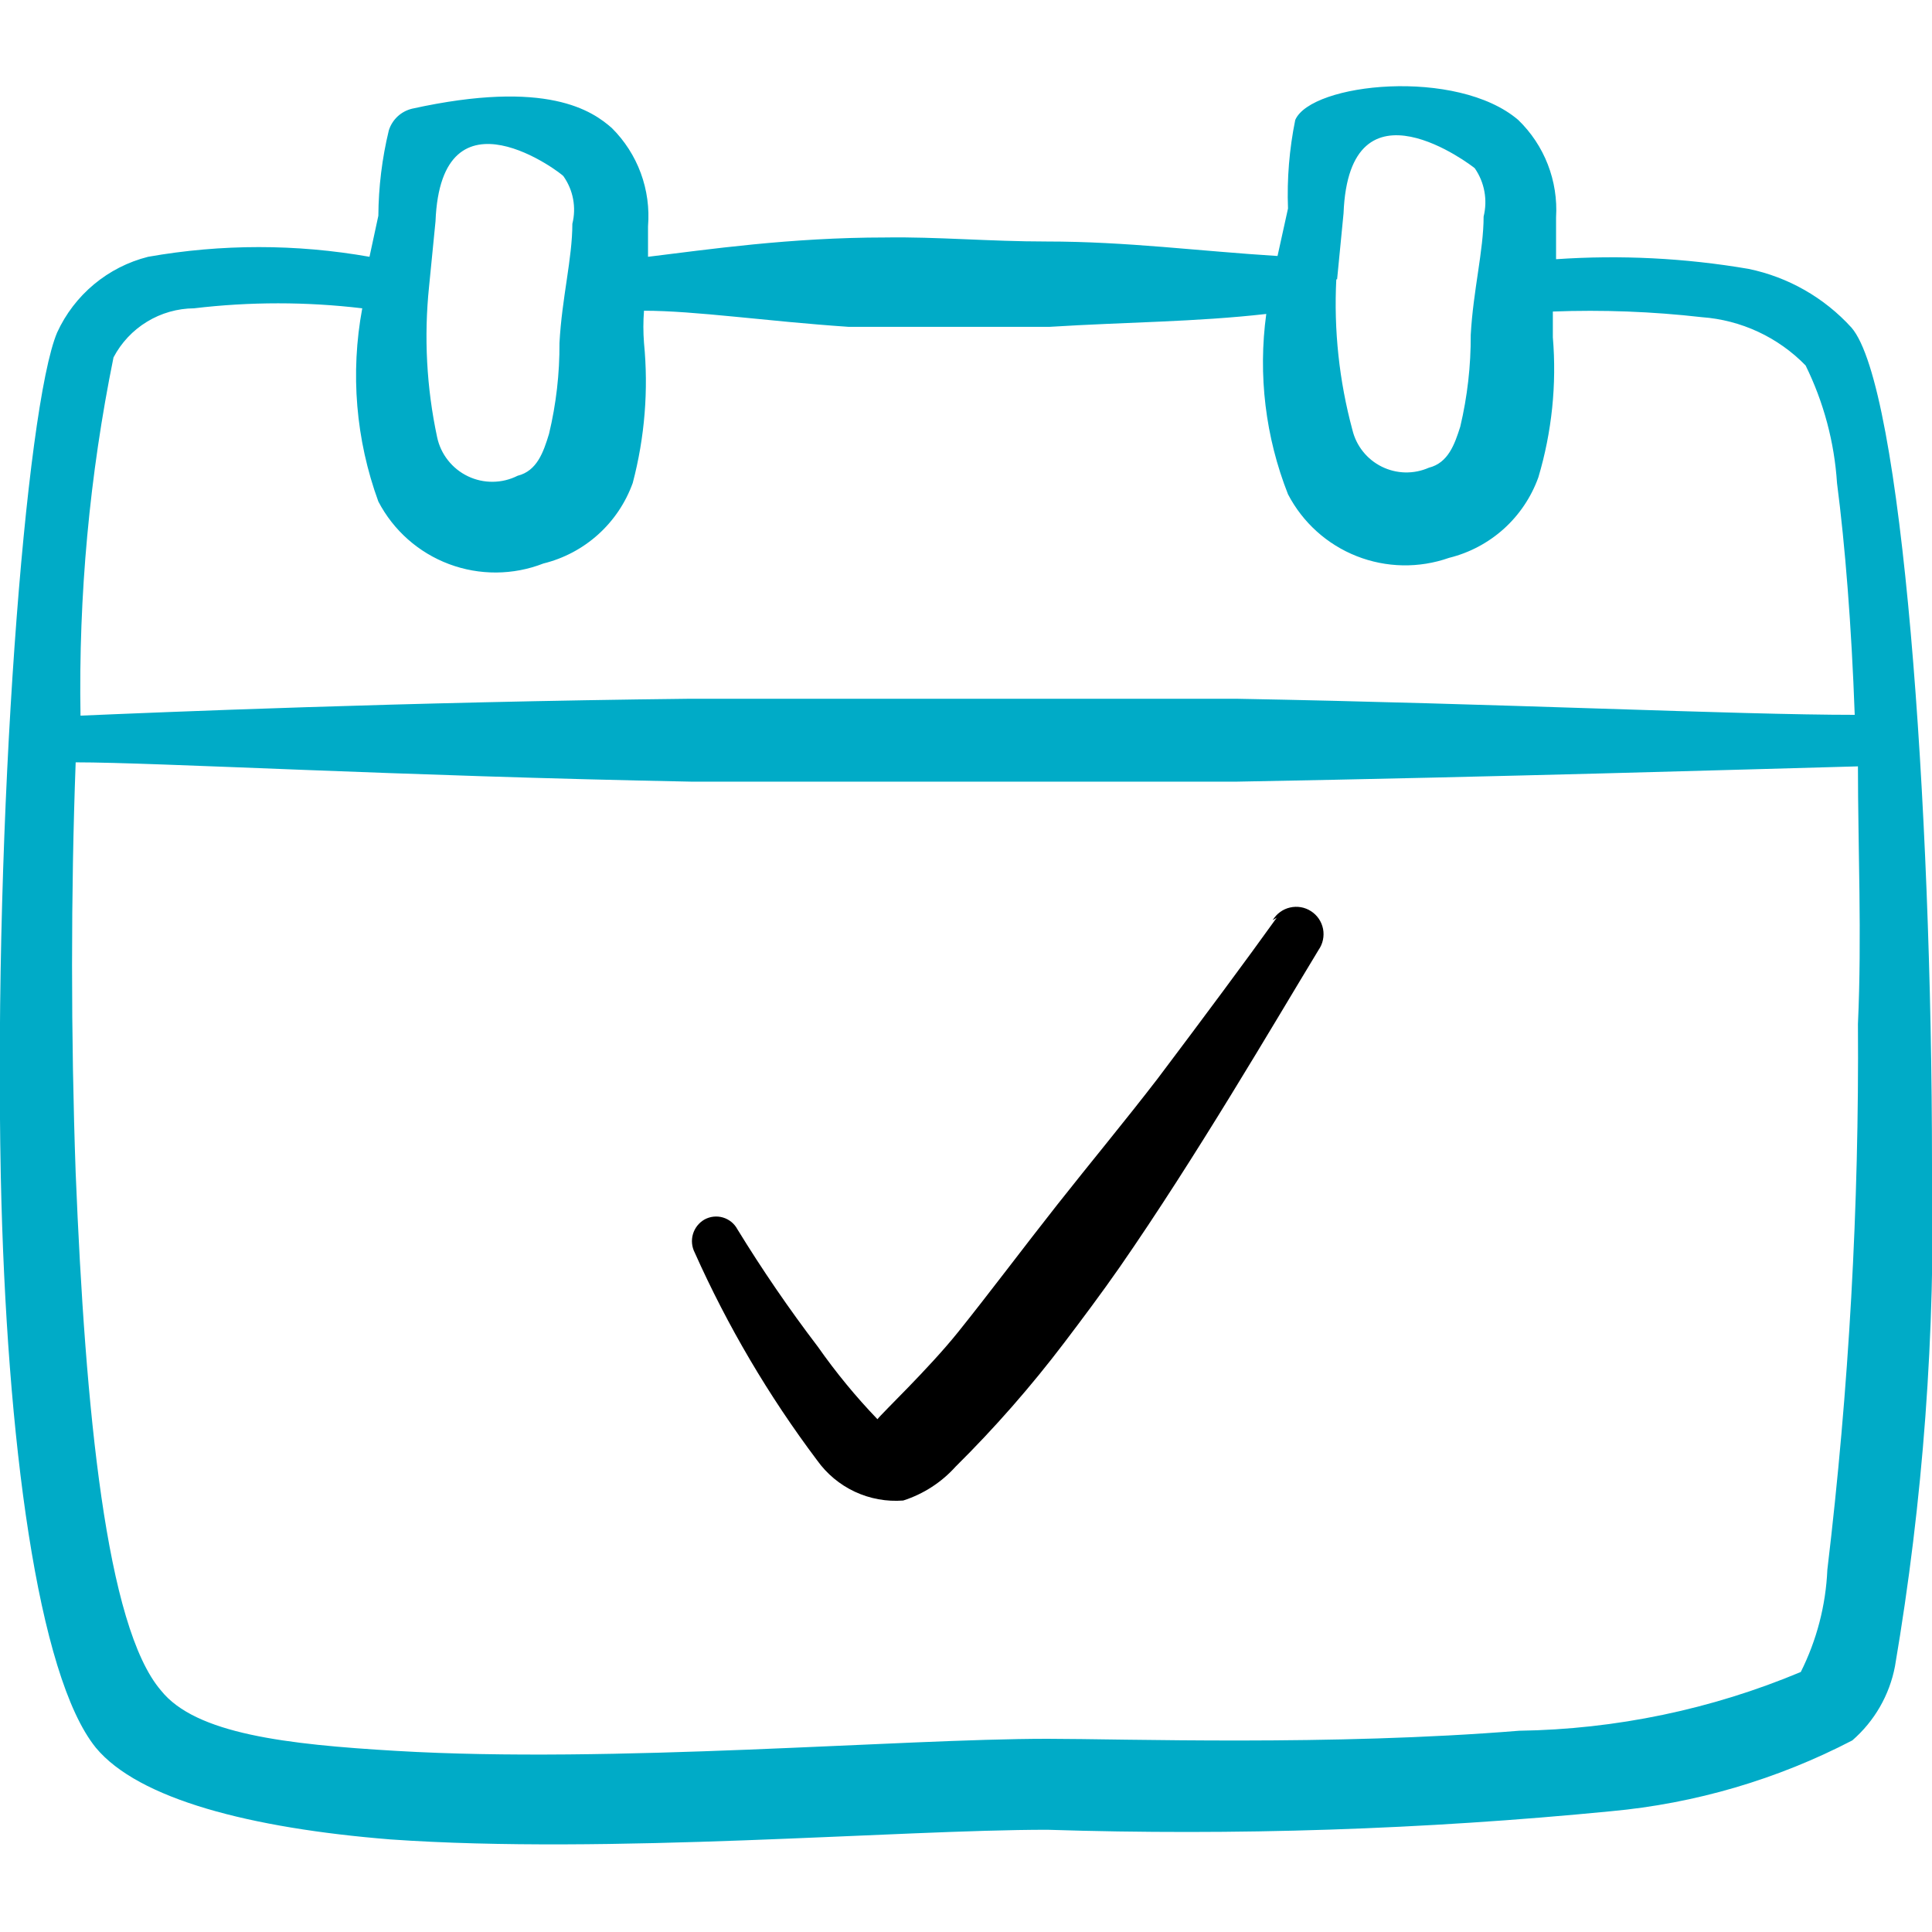 <svg width="60" height="60" viewBox="0 0 60 60" fill="none" xmlns="http://www.w3.org/2000/svg">
<g clip-path="url(#clip0_134_4228)">
<path d="M39.65 28.5C38.7 29.825 37.4 31.575 35.95 33.5C34.95 34.8 33.85 36.125 32.825 37.425C31.8 38.725 30.675 40.225 29.75 41.375C28.825 42.525 27.4 43.875 27.25 44.075C26.576 43.373 25.958 42.621 25.4 41.825C24.505 40.651 23.671 39.433 22.9 38.175C22.853 38.087 22.789 38.01 22.712 37.947C22.634 37.885 22.546 37.838 22.45 37.81C22.355 37.782 22.255 37.774 22.156 37.785C22.057 37.796 21.962 37.827 21.875 37.875C21.703 37.975 21.576 38.137 21.52 38.327C21.464 38.518 21.484 38.723 21.575 38.9C22.596 41.185 23.871 43.349 25.375 45.35C25.675 45.771 26.079 46.108 26.548 46.327C27.017 46.546 27.534 46.64 28.05 46.6C28.675 46.4 29.236 46.038 29.675 45.55C30.889 44.348 32.017 43.061 33.05 41.7C33.6 40.975 34.2 40.175 34.775 39.35C37.15 35.925 39.525 31.85 40.95 29.5C41.015 29.406 41.062 29.301 41.085 29.189C41.109 29.077 41.11 28.962 41.089 28.85C41.067 28.738 41.023 28.631 40.959 28.536C40.895 28.442 40.813 28.361 40.717 28.299C40.621 28.236 40.514 28.194 40.401 28.174C40.289 28.155 40.173 28.158 40.062 28.184C39.951 28.209 39.846 28.257 39.754 28.325C39.661 28.392 39.584 28.477 39.525 28.575L39.65 28.5Z" fill="black"/>
<path d="M57.5 10.175C56.653 9.243 55.533 8.604 54.3 8.35C52.327 8.013 50.321 7.913 48.325 8.05V6.75C48.359 6.191 48.272 5.631 48.069 5.108C47.866 4.586 47.553 4.114 47.15 3.725C45.25 2.1 40.725 2.575 40.225 3.725C40.041 4.629 39.965 5.553 40 6.475L39.675 7.95C37.25 7.8 35 7.5 32.5 7.5C30.75 7.5 29.075 7.35 27.5 7.375C24.525 7.375 21.975 7.75 20.125 7.975V7.025C20.171 6.465 20.094 5.902 19.9 5.375C19.706 4.848 19.398 4.37 19 3.975C18.4 3.45 17 2.45 12.8 3.375C12.631 3.415 12.475 3.498 12.348 3.616C12.221 3.735 12.127 3.884 12.075 4.05C11.865 4.918 11.756 5.807 11.75 6.7L11.475 7.975C9.201 7.573 6.874 7.573 4.6 7.975C3.983 8.13 3.409 8.422 2.92 8.829C2.431 9.236 2.04 9.747 1.775 10.325C0.8 12.625 -0.2 25.325 0.025 36.55C0.2 44.725 1.175 52.05 2.975 54.275C4.3 55.875 7.775 56.775 12.125 57.125C18.9 57.6 27.875 56.825 32.525 56.825C38.364 57.011 44.21 56.819 50.025 56.25C52.644 56.01 55.191 55.263 57.525 54.05C58.212 53.454 58.679 52.644 58.85 51.75C59.725 46.606 60.11 41.391 60 36.175C60 25 59.075 12 57.5 10.175ZM41.525 8.675L41.725 6.625C41.9 2.2 45.75 5.175 45.8 5.225C45.95 5.441 46.052 5.687 46.099 5.945C46.147 6.204 46.138 6.47 46.075 6.725C46.075 7.775 45.75 9.025 45.675 10.4C45.68 11.359 45.571 12.316 45.35 13.25C45.175 13.8 44.975 14.375 44.375 14.525C44.144 14.627 43.893 14.677 43.64 14.672C43.387 14.666 43.139 14.605 42.912 14.493C42.686 14.381 42.486 14.221 42.329 14.023C42.171 13.826 42.059 13.596 42 13.35C41.589 11.828 41.42 10.25 41.5 8.675H41.525ZM13.325 8.9L13.525 6.875C13.7 2.5 17.5 5.425 17.5 5.475C17.649 5.687 17.751 5.928 17.798 6.182C17.846 6.437 17.838 6.699 17.775 6.95C17.775 8.025 17.45 9.25 17.375 10.65C17.381 11.601 17.272 12.55 17.05 13.475C16.875 14.05 16.675 14.625 16.075 14.775C15.836 14.896 15.572 14.96 15.304 14.962C15.036 14.965 14.771 14.906 14.53 14.79C14.288 14.674 14.076 14.504 13.911 14.293C13.745 14.083 13.63 13.837 13.575 13.575C13.247 12.039 13.163 10.462 13.325 8.9ZM3.525 11.1C3.765 10.643 4.124 10.26 4.564 9.992C5.004 9.723 5.509 9.579 6.025 9.575C7.76 9.368 9.514 9.368 11.25 9.575C10.876 11.584 11.049 13.656 11.75 15.575C12.217 16.471 12.998 17.163 13.944 17.518C14.89 17.873 15.934 17.867 16.875 17.5C17.508 17.344 18.092 17.035 18.576 16.599C19.061 16.162 19.429 15.613 19.65 15C20.024 13.582 20.143 12.109 20 10.65C19.974 10.317 19.974 9.983 20 9.65C21.6 9.65 23.775 9.975 26.35 10.15H29.475H32.6C35 10 37.125 10 39.325 9.75C39.066 11.644 39.299 13.572 40 15.35C40.456 16.226 41.212 16.908 42.131 17.271C43.05 17.634 44.068 17.653 45 17.325C45.633 17.169 46.217 16.86 46.702 16.424C47.186 15.987 47.554 15.438 47.775 14.825C48.195 13.416 48.348 11.94 48.225 10.475V9.675C49.769 9.616 51.315 9.675 52.85 9.85C54.072 9.938 55.22 10.472 56.075 11.35C56.636 12.491 56.968 13.731 57.05 15C57.3 16.925 57.5 19.425 57.6 22.2C53.925 22.2 46.625 21.85 38.375 21.7H29.925H21.45C12.5 21.8 4.85 22.125 2.5 22.225C2.437 18.49 2.781 14.76 3.525 11.1ZM56.75 48.75C56.702 49.855 56.42 50.937 55.925 51.925C53.152 53.087 50.181 53.706 47.175 53.75C41.35 54.225 34.9 54 32.525 54C27.925 54 19.025 54.775 12.3 54.375C8.9 54.175 6.075 53.85 5 52.5C3.3 50.525 2.65 43.825 2.35 36.425C2.2 32.175 2.2 27.7 2.35 23.675C4.85 23.675 12.35 24.1 21.475 24.275H29.95H38.4C46.675 24.125 54.025 23.9 57.7 23.8C57.7 26.3 57.825 29.075 57.7 31.8C57.739 37.464 57.422 43.126 56.75 48.75Z" fill="#00ABC7"/>
</g>
<defs>
<clipPath id="clip0_134_4228">
<rect width="60" height="60" fill="white"/>
</clipPath>
</defs>
</svg>
